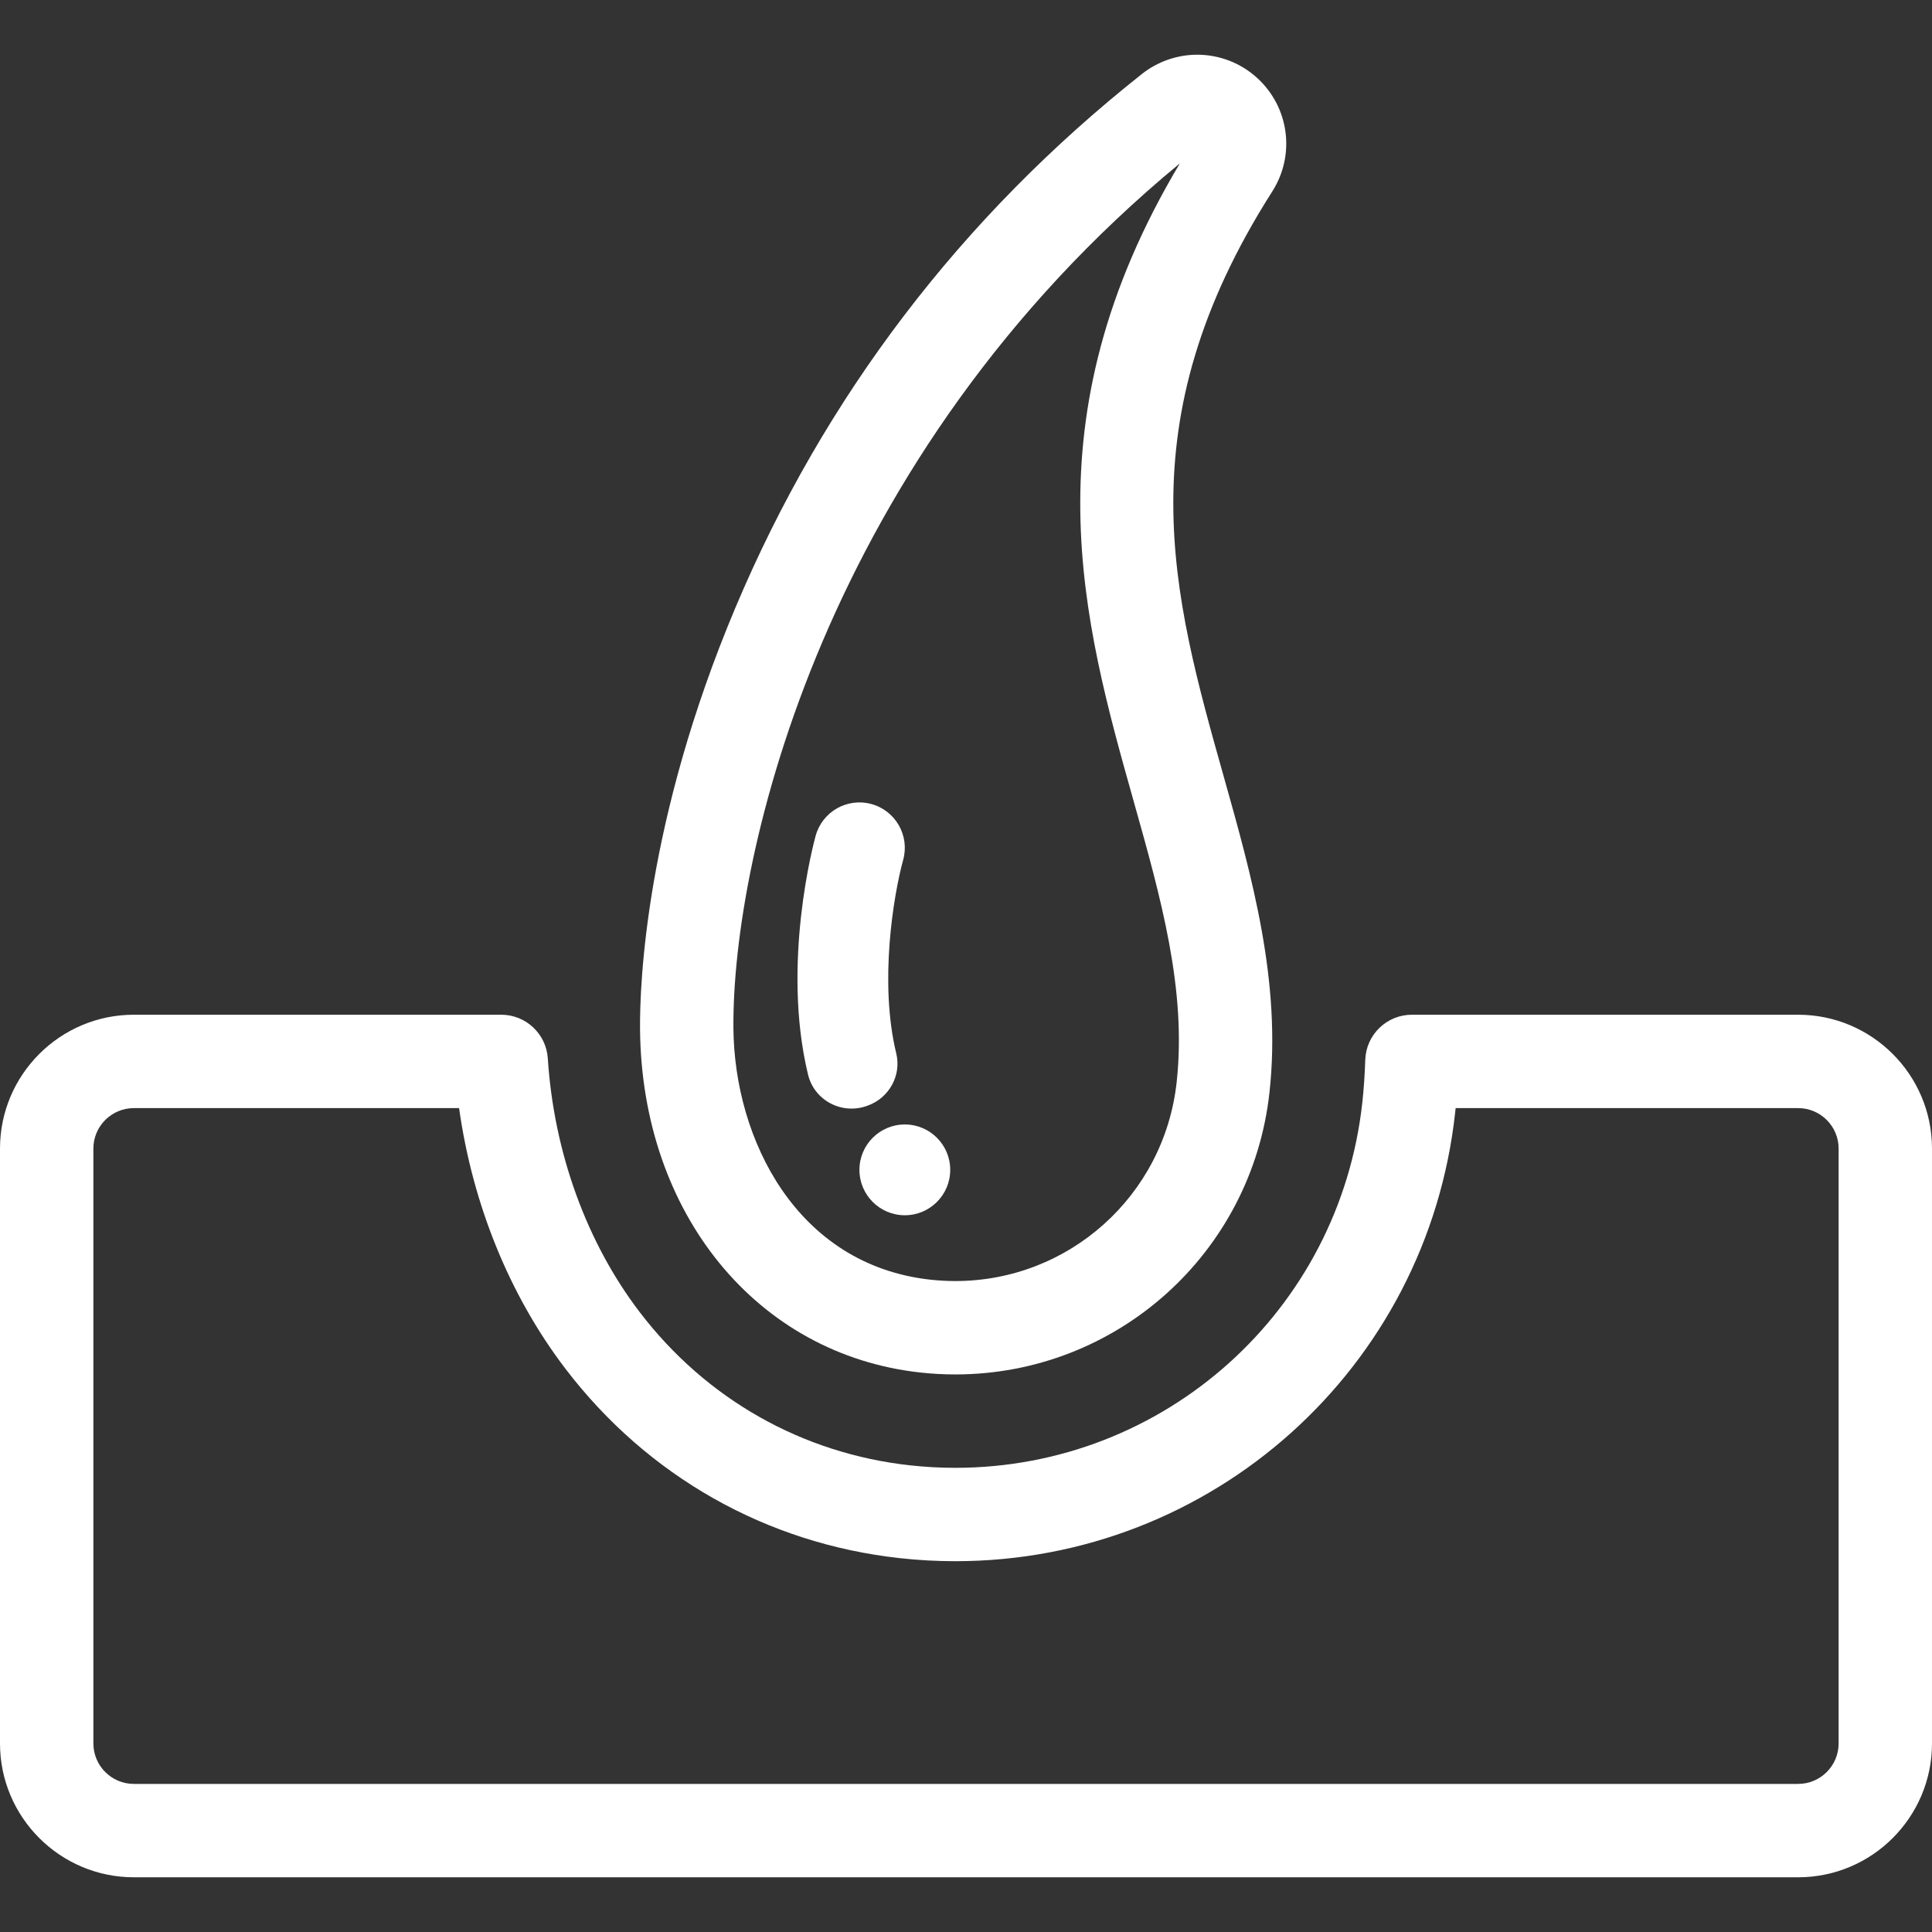 <?xml version="1.0" encoding="UTF-8"?> <svg xmlns="http://www.w3.org/2000/svg" xmlns:xlink="http://www.w3.org/1999/xlink" fill="#ffffff" height="800px" width="800px" version="1.1" id="Capa_1" viewBox="0 0 310.334 310.334" xml:space="preserve"><rect x="0" y="0" width="310.334" height="310.334" fill="#333333" stroke="none"/> <g id="SVGRepo_bgCarrier" stroke-width="0"></g> <g id="SVGRepo_tracerCarrier" stroke-linecap="round" stroke-linejoin="round"></g> <g id="SVGRepo_iconCarrier"> <g> <path d="M288.834,162.994h-62.039c-4.047,0-7.363,3.21-7.496,7.255c-0.08,2.437-0.234,4.676-0.472,6.847 c-3.66,33.452-31.771,58.678-65.39,58.678c-2.396,0-4.822-0.133-7.212-0.394c-17.358-1.899-32.794-10.637-43.463-24.604 c-8.544-11.187-13.79-25.664-14.77-40.767c-0.256-3.945-3.531-7.015-7.484-7.015H21.5c-11.855,0-21.5,9.645-21.5,21.5v95.552 c0,11.855,9.645,21.5,21.5,21.5h267.334c11.855,0,21.5-9.645,21.5-21.5v-95.552C310.334,172.639,300.689,162.994,288.834,162.994z M295.334,280.046c0,3.584-2.916,6.5-6.5,6.5H21.5c-3.584,0-6.5-2.916-6.5-6.5v-95.552c0-3.584,2.916-6.5,6.5-6.5h52.243 c2.17,15.475,8.125,30.138,17.1,41.887c13.185,17.261,32.273,28.061,53.752,30.409c2.929,0.321,5.904,0.483,8.843,0.483 c41.285,0,75.808-30.974,80.3-72.045c0.027-0.244,0.053-0.489,0.078-0.734h55.019c3.584,0,6.5,2.916,6.5,6.5V280.046z"></path> <path d="M147.856,220.468c0,0.001,0.001,0.001,0.002,0.001c1.854,0.202,3.731,0.305,5.579,0.305 c25.952,0,47.653-19.479,50.478-45.31c1.94-17.738-2.799-34.573-7.384-50.854c-8.19-29.091-15.927-56.568,7.827-93.85 c3.763-5.905,2.72-13.598-2.48-18.291c-2.631-2.374-6.031-3.681-9.574-3.681c-3.207,0-6.357,1.097-8.872,3.088 c-29.054,23.01-51.023,51.851-65.299,85.721c-14.458,34.302-15.385,60.483-15.325,67.69 C103.055,194.902,121.579,217.594,147.856,220.468z M189.521,26.24c-24.655,41.253-15.517,73.707-7.429,102.435 c4.39,15.589,8.535,30.314,6.912,45.158c-1.992,18.209-17.282,31.94-35.567,31.94c-1.307,0-2.636-0.073-3.952-0.217l0.002,0.001 c-21.555-2.358-31.532-22.593-31.68-40.396C117.576,137.438,132.374,73.394,189.521,26.24z"></path> <path d="M139.263,177.635c0.046-0.017,0.092-0.033,0.137-0.05c3.42-1.234,5.422-4.844,4.564-8.377 c-2.773-11.422-0.449-25.391,1.112-31.087c1.069-3.878-1.205-7.889-5.082-8.964c-3.878-1.076-7.898,1.2-8.974,5.08 c-0.295,1.064-5.545,20.524-1.226,38.377C130.8,176.774,135.24,179.094,139.263,177.635z"></path> <circle cx="145.341" cy="187.913" r="7.292"></circle> </g> </g> </svg> 